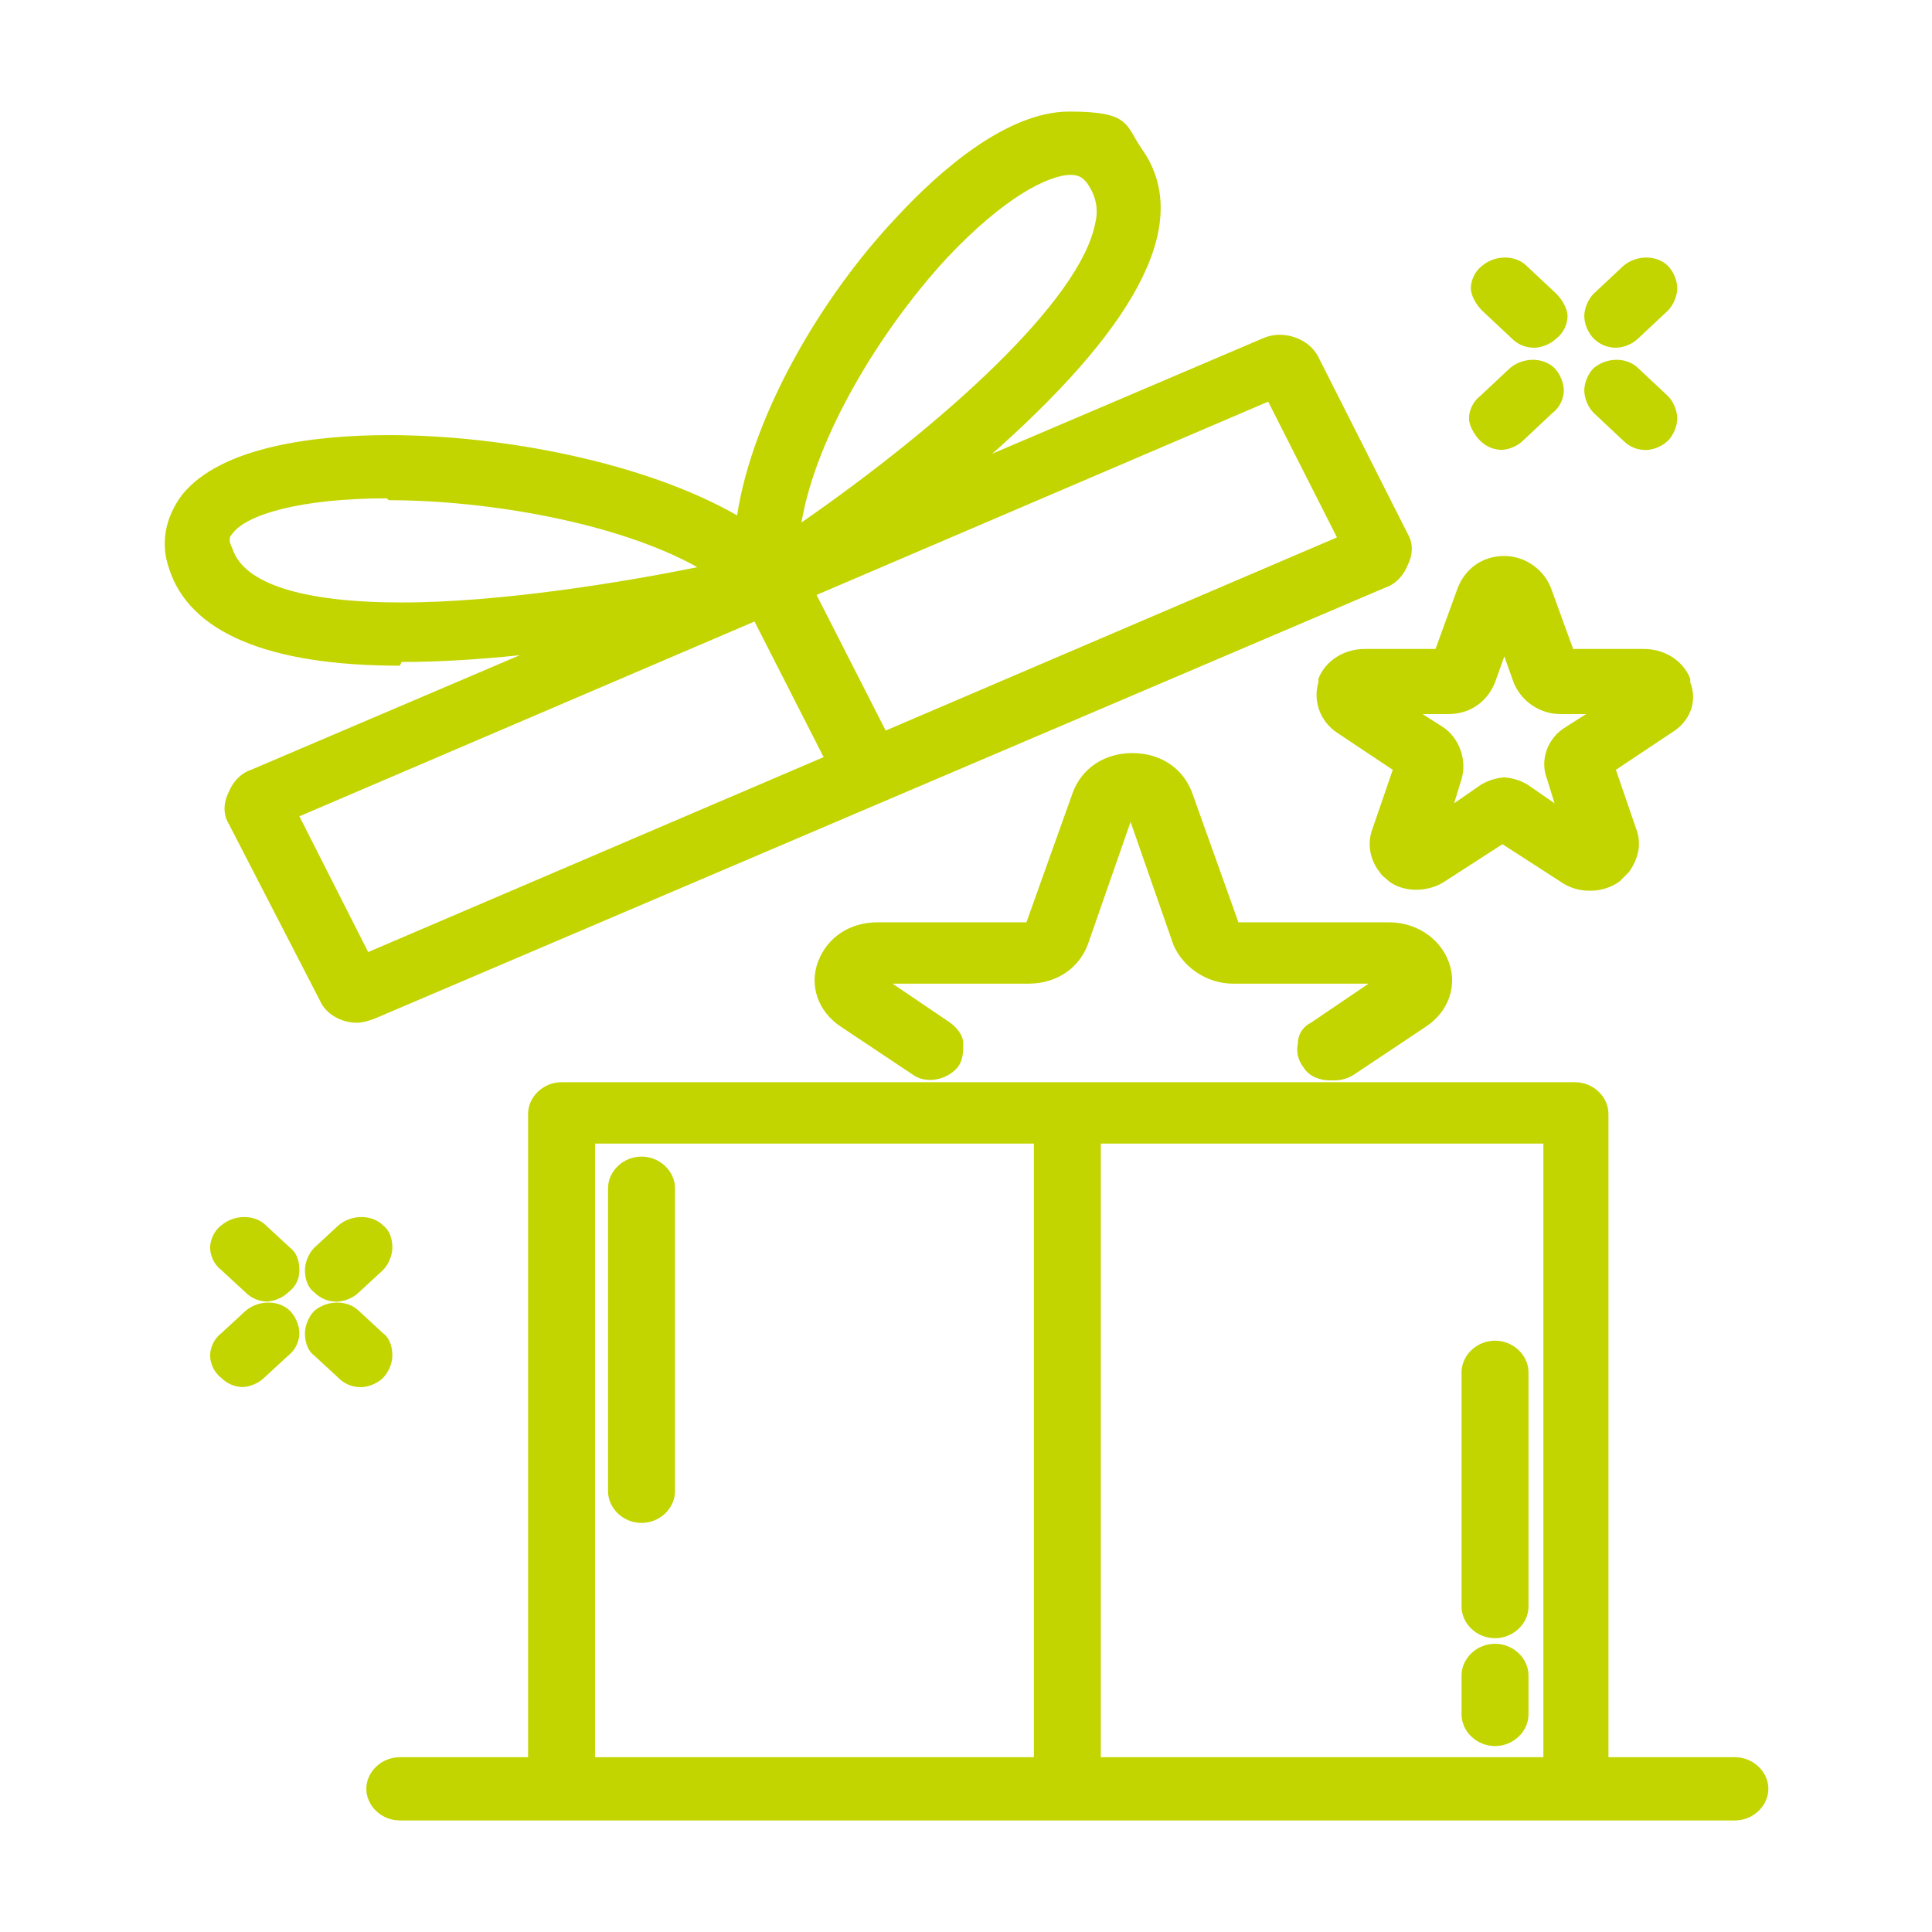 <?xml version="1.0" encoding="UTF-8"?>
<svg id="Layer_2" data-name="Layer 2" xmlns="http://www.w3.org/2000/svg" version="1.1" viewBox="0 0 103.9 103.9">
  <defs>
    <style>
      .cls-1 {
        fill: #c2d500;
        stroke-width: 0px;
      }
    </style>
  </defs>
  <path class="cls-1" d="M80.4,88.4c-1,0-1.8.8-1.8,1.7v2.1c0,.9.8,1.7,1.8,1.7s1.8-.8,1.8-1.7v-2.1c0-.9-.8-1.7-1.8-1.7Z"/>
  <path class="cls-1" d="M80.4,72.1c-1,0-1.8.8-1.8,1.7v12.6c0,.9.8,1.7,1.8,1.7s1.8-.8,1.8-1.7v-12.6c0-.9-.8-1.7-1.8-1.7Z"/>
  <path class="cls-1" d="M34.5,62.2c-1,0-1.8.8-1.8,1.7v16.3c0,.9.8,1.7,1.8,1.7s1.8-.8,1.8-1.7v-16.3c0-.9-.8-1.7-1.8-1.7Z"/>
  <path class="cls-1" d="M21.6,35.6c2.068,0,4.235-.143,6.354-.364l-14.454,6.164c-.6.2-1,.7-1.2,1.2-.3.6-.3,1.2,0,1.7l4.9,9.5c.3.7,1.1,1.2,2,1.2.3,0,.6-.1.9-.2l54.4-23.2c.6-.2,1-.7,1.2-1.2.3-.6.3-1.2,0-1.7l-4.8-9.5c-.5-1-1.9-1.5-3-1l-14.55,6.205c.117-.102.234-.202.35-.305,7.7-6.9,10.4-12.3,7.7-16.1-.9-1.3-.6-2-3.9-2s-6.9,3.1-9.3,5.7c-4.064,4.303-7.737,10.635-8.56,16.017-4.957-2.841-12.581-4.317-18.74-4.317-3.9,0-9,.6-11.1,3.2-.9,1.2-1.2,2.6-.7,4,1.1,3.4,5.3,5.2,12.4,5.2l.1-.2ZM20.9,26.9c5.3,0,12.3,1.2,16.6,3.6-3.9.8-10.6,1.9-15.9,1.9s-8.5-1-9.1-2.9c-.2-.4-.2-.6,0-.8.7-1,3.6-1.9,8.3-1.9l.1.1ZM44.293,40.717l-24.493,10.483-3.7-7.3s11.997-5.135,24.476-10.476l3.717,7.293ZM47.63,39.288l-3.717-7.293c12.411-5.312,24.287-10.395,24.287-10.395l3.7,7.3-24.27,10.388ZM57.563,9.404c.449.01.651.115.937.496.4.6.6,1.3.4,2.1-.8,4.2-8.3,10.9-15.8,16.1.8-4.7,4.3-10.4,7.8-14.2,3.072-3.27,5.452-4.474,6.663-4.496Z"/>
  <path class="cls-1" d="M69.8,56.1c-.1.5,0,.9.3,1.3.3.5.9.7,1.4.7h.3c.3,0,.7-.1,1-.3l3.9-2.6c1.2-.8,1.7-2.2,1.2-3.5s-1.8-2.1-3.2-2.1h-8.1l-2.5-7c-.5-1.3-1.7-2.1-3.2-2.1s-2.7.8-3.2,2.1l-2.5,7h-8c-1.5,0-2.7.8-3.2,2.1s0,2.7,1.2,3.5l3.9,2.6c.7.5,1.8.3,2.4-.4.3-.4.3-.8.3-1.3,0-.4-.3-.8-.7-1.1l-3.1-2.1h7.3c1.5,0,2.7-.8,3.2-2.1l2.3-6.6,2.3,6.6c.5,1.2,1.8,2.1,3.2,2.1h7.3l-3.1,2.1c-.4.2-.7.6-.7,1.1Z"/>
  <path class="cls-1" d="M80.8,41.8c.032,0,.067.008.1.009.033-.002.068-.009.1-.009h-.2Z"/>
  <path class="cls-1" d="M70.9,36.5v.2c-.3,1,.1,2.1,1,2.7l3,2-1.1,3.2c-.3.8-.1,1.7.4,2.3.1.2.3.3.5.5.8.6,2.1.6,3,0l3.1-2,3.1,2c.4.3,1,.5,1.5.5h.2c.5,0,1.1-.2,1.5-.5.2-.2.3-.3.5-.5.5-.7.7-1.5.4-2.3l-1.1-3.2,3-2c1-.6,1.4-1.7,1-2.7v-.2c-.4-1-1.4-1.6-2.5-1.6h-3.8l-1.2-3.3c-.4-1-1.4-1.7-2.5-1.7-1.2,0-2.1.7-2.5,1.7l-1.2,3.3h-3.8c-1.1,0-2.1.6-2.5,1.6ZM80.4,36.7l.5-1.4.5,1.4c.4,1,1.4,1.7,2.5,1.7h1.4l-1.1.7c-1,.6-1.4,1.8-1,2.8l.4,1.3-1.3-.9c-.374-.281-.921-.467-1.4-.491-.479.024-1.026.21-1.4.491l-1.3.9.4-1.3c.3-1-.1-2.2-1-2.8l-1.1-.7h1.4c1.2,0,2.1-.7,2.5-1.7Z"/>
  <path class="cls-1" d="M93.3,94.5h-6.8v-34.6c0-.9-.8-1.7-1.8-1.7H30.2c-1,0-1.8.8-1.8,1.7v34.6h-6.9c-1,0-1.8.8-1.8,1.7s.8,1.7,1.8,1.7h71.8c1,0,1.8-.8,1.8-1.7s-.8-1.7-1.8-1.7ZM59.2,61.5h23.8v33h-23.8v-33ZM32,61.5h23.6v33h-23.6v-33Z"/>
  <path class="cls-1" d="M86.9,18.7c.4,0,.9-.2,1.2-.5l1.6-1.5c.3-.3.5-.8.5-1.2s-.2-.9-.5-1.2c-.6-.6-1.7-.6-2.4,0l-1.6,1.5c-.3.3-.5.8-.5,1.2s.2.9.5,1.2.7.5,1.2.5Z"/>
  <path class="cls-1" d="M80.8,24.2c-.019,0-.035-.005-.053-.005-.015.001-.032.005-.047.005h.1Z"/>
  <path class="cls-1" d="M80.747,24.195c.392-.014.864-.206,1.153-.495l1.6-1.5c.4-.3.6-.8.6-1.2s-.2-.9-.5-1.2c-.6-.6-1.7-.6-2.4,0l-1.6,1.5c-.4.3-.6.8-.6,1.2s.3.9.6,1.2c.289.289.673.48,1.147.495Z"/>
  <path class="cls-1" d="M87.3,23.7c.3.3.7.5,1.2.5.4,0,.9-.2,1.2-.5s.5-.8.5-1.2-.2-.9-.5-1.2l-1.6-1.5c-.6-.6-1.7-.6-2.4,0-.3.3-.5.8-.5,1.2s.2.9.5,1.2l1.6,1.5Z"/>
  <path class="cls-1" d="M81.3,18.2c.3.3.7.5,1.2.5.4,0,.9-.2,1.2-.5.4-.3.6-.8.6-1.2s-.3-.9-.6-1.2l-1.6-1.5c-.6-.6-1.7-.6-2.4,0-.4.3-.6.8-.6,1.2s.3.9.6,1.2l1.6,1.5Z"/>
  <path class="cls-1" d="M18.2,65.9l-1.3,1.2c-.3.3-.5.8-.5,1.2s.1.9.5,1.2c.3.3.7.5,1.2.5.4,0,.9-.2,1.2-.5l1.3-1.2c.3-.3.5-.8.5-1.2s-.1-.9-.5-1.2c-.6-.6-1.7-.6-2.4,0Z"/>
  <path class="cls-1" d="M13.2,70.5l-1.3,1.2c-.4.3-.6.8-.6,1.2s.2.9.6,1.2c.289.289.673.48,1.147.495.392-.014.864-.206,1.153-.495l1.3-1.2c.4-.3.6-.8.6-1.2s-.2-.9-.5-1.2c-.6-.6-1.7-.6-2.4,0Z"/>
  <path class="cls-1" d="M13.1,74.6c-.019,0-.035-.005-.053-.005-.015.001-.032.005-.047.005h.1Z"/>
  <path class="cls-1" d="M21.1,72.9c0-.4-.1-.9-.5-1.2l-1.3-1.2c-.6-.6-1.7-.6-2.4,0-.3.3-.5.8-.5,1.2s.1.9.5,1.2l1.3,1.2c.3.3.7.5,1.2.5.4,0,.9-.2,1.2-.5.3-.3.5-.8.5-1.2Z"/>
  <path class="cls-1" d="M14.3,65.9c-.6-.6-1.7-.6-2.4,0-.4.3-.6.8-.6,1.2s.2.9.6,1.2l1.3,1.2c.289.289.673.48,1.147.495.392-.014.864-.206,1.153-.495.4-.3.6-.7.6-1.2,0-.4-.1-.9-.5-1.2l-1.3-1.2Z"/>
  <path class="cls-1" d="M14.4,70c-.019,0-.035-.005-.053-.005-.015.001-.032.005-.047.005h.1Z"/>
</svg>